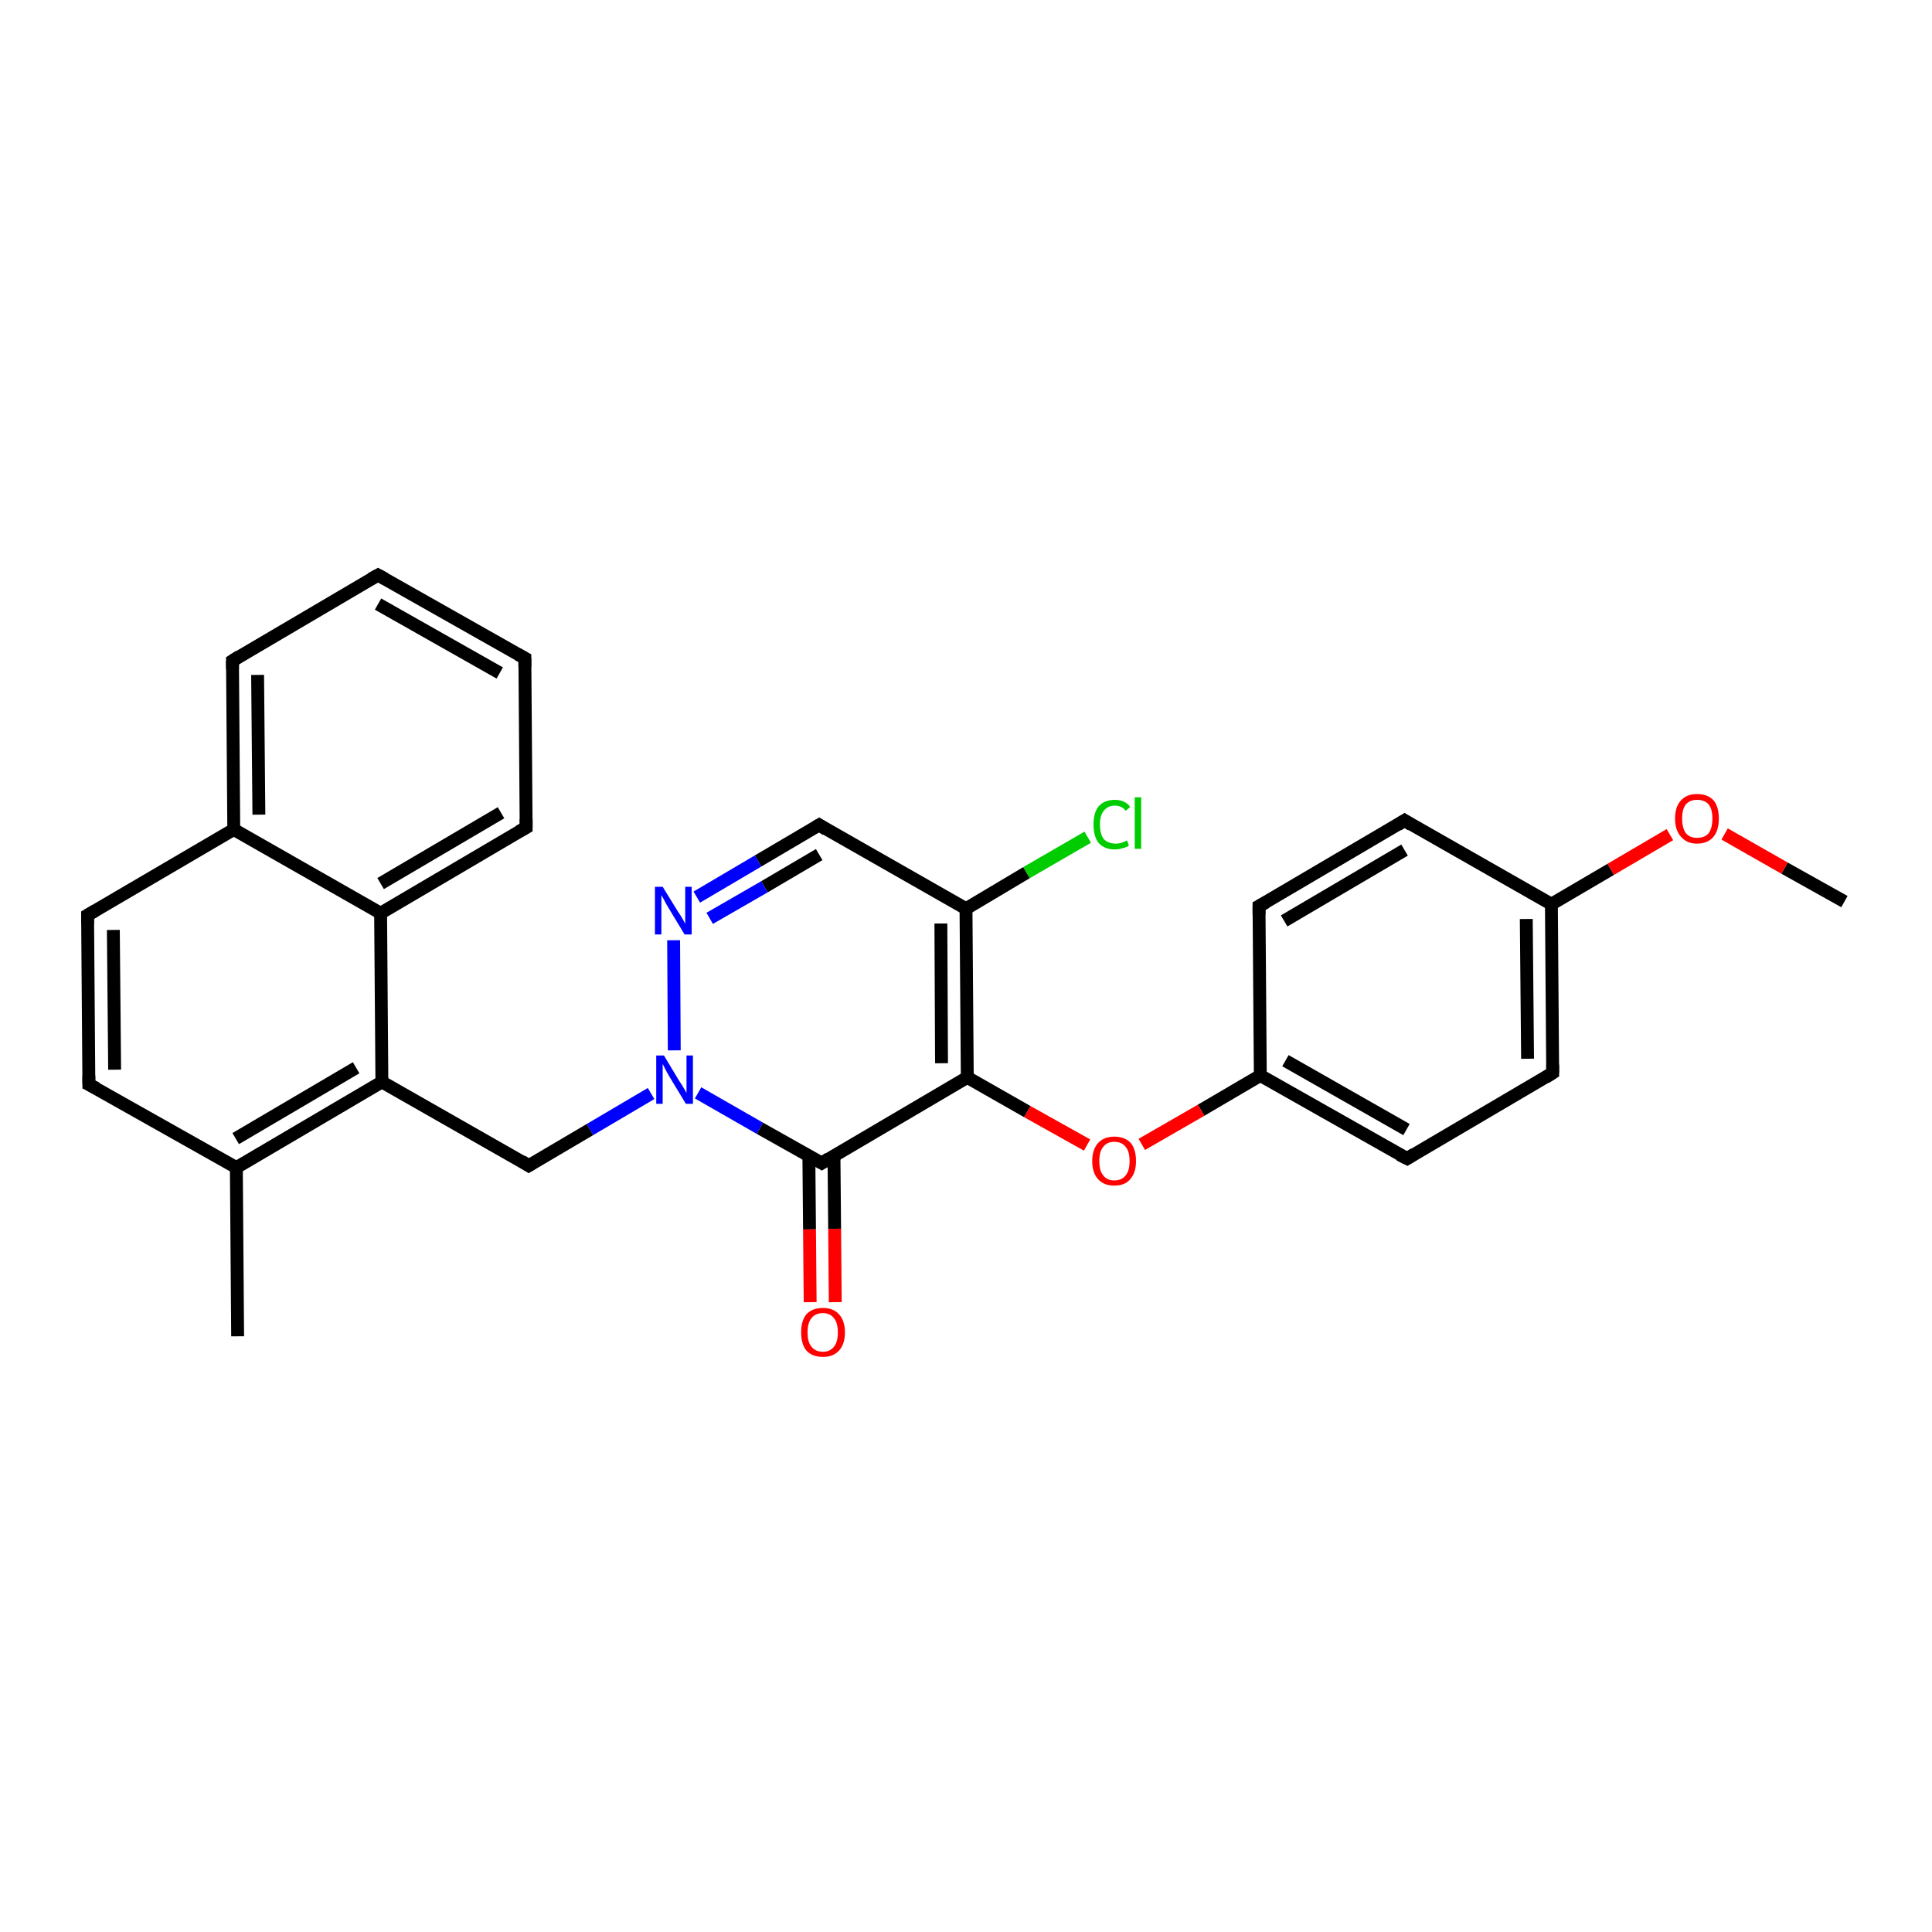 <?xml version='1.0' encoding='iso-8859-1'?>
<svg version='1.1' baseProfile='full'
              xmlns='http://www.w3.org/2000/svg'
                      xmlns:rdkit='http://www.rdkit.org/xml'
                      xmlns:xlink='http://www.w3.org/1999/xlink'
                  xml:space='preserve'
width='300px' height='300px' viewBox='0 0 300 300'>
<!-- END OF HEADER -->
<rect style='opacity:1.0;fill:#FFFFFF;stroke:none' width='300.0' height='300.0' x='0.0' y='0.0'> </rect>
<path class='bond-0 atom-0 atom-1' d='M 286.4,140.0 L 277.1,134.8' style='fill:none;fill-rule:evenodd;stroke:#000000;stroke-width:2.0px;stroke-linecap:butt;stroke-linejoin:miter;stroke-opacity:1' />
<path class='bond-0 atom-0 atom-1' d='M 277.1,134.8 L 267.8,129.5' style='fill:none;fill-rule:evenodd;stroke:#FF0000;stroke-width:2.0px;stroke-linecap:butt;stroke-linejoin:miter;stroke-opacity:1' />
<path class='bond-1 atom-1 atom-2' d='M 259.3,129.6 L 250.1,135.0' style='fill:none;fill-rule:evenodd;stroke:#FF0000;stroke-width:2.0px;stroke-linecap:butt;stroke-linejoin:miter;stroke-opacity:1' />
<path class='bond-1 atom-1 atom-2' d='M 250.1,135.0 L 240.9,140.4' style='fill:none;fill-rule:evenodd;stroke:#000000;stroke-width:2.0px;stroke-linecap:butt;stroke-linejoin:miter;stroke-opacity:1' />
<path class='bond-2 atom-2 atom-3' d='M 240.9,140.4 L 241.1,166.6' style='fill:none;fill-rule:evenodd;stroke:#000000;stroke-width:2.0px;stroke-linecap:butt;stroke-linejoin:miter;stroke-opacity:1' />
<path class='bond-2 atom-2 atom-3' d='M 237.0,142.7 L 237.2,164.4' style='fill:none;fill-rule:evenodd;stroke:#000000;stroke-width:2.0px;stroke-linecap:butt;stroke-linejoin:miter;stroke-opacity:1' />
<path class='bond-3 atom-3 atom-4' d='M 241.1,166.6 L 218.5,179.9' style='fill:none;fill-rule:evenodd;stroke:#000000;stroke-width:2.0px;stroke-linecap:butt;stroke-linejoin:miter;stroke-opacity:1' />
<path class='bond-4 atom-4 atom-5' d='M 218.5,179.9 L 195.7,167.0' style='fill:none;fill-rule:evenodd;stroke:#000000;stroke-width:2.0px;stroke-linecap:butt;stroke-linejoin:miter;stroke-opacity:1' />
<path class='bond-4 atom-4 atom-5' d='M 218.4,175.4 L 199.6,164.7' style='fill:none;fill-rule:evenodd;stroke:#000000;stroke-width:2.0px;stroke-linecap:butt;stroke-linejoin:miter;stroke-opacity:1' />
<path class='bond-5 atom-5 atom-6' d='M 195.7,167.0 L 186.5,172.4' style='fill:none;fill-rule:evenodd;stroke:#000000;stroke-width:2.0px;stroke-linecap:butt;stroke-linejoin:miter;stroke-opacity:1' />
<path class='bond-5 atom-5 atom-6' d='M 186.5,172.4 L 177.3,177.7' style='fill:none;fill-rule:evenodd;stroke:#FF0000;stroke-width:2.0px;stroke-linecap:butt;stroke-linejoin:miter;stroke-opacity:1' />
<path class='bond-6 atom-6 atom-7' d='M 168.8,177.8 L 159.5,172.6' style='fill:none;fill-rule:evenodd;stroke:#FF0000;stroke-width:2.0px;stroke-linecap:butt;stroke-linejoin:miter;stroke-opacity:1' />
<path class='bond-6 atom-6 atom-7' d='M 159.5,172.6 L 150.2,167.3' style='fill:none;fill-rule:evenodd;stroke:#000000;stroke-width:2.0px;stroke-linecap:butt;stroke-linejoin:miter;stroke-opacity:1' />
<path class='bond-7 atom-7 atom-8' d='M 150.2,167.3 L 150.0,141.1' style='fill:none;fill-rule:evenodd;stroke:#000000;stroke-width:2.0px;stroke-linecap:butt;stroke-linejoin:miter;stroke-opacity:1' />
<path class='bond-7 atom-7 atom-8' d='M 146.2,165.1 L 146.1,143.4' style='fill:none;fill-rule:evenodd;stroke:#000000;stroke-width:2.0px;stroke-linecap:butt;stroke-linejoin:miter;stroke-opacity:1' />
<path class='bond-8 atom-8 atom-9' d='M 150.0,141.1 L 159.4,135.5' style='fill:none;fill-rule:evenodd;stroke:#000000;stroke-width:2.0px;stroke-linecap:butt;stroke-linejoin:miter;stroke-opacity:1' />
<path class='bond-8 atom-8 atom-9' d='M 159.4,135.5 L 168.9,130.0' style='fill:none;fill-rule:evenodd;stroke:#00CC00;stroke-width:2.0px;stroke-linecap:butt;stroke-linejoin:miter;stroke-opacity:1' />
<path class='bond-9 atom-8 atom-10' d='M 150.0,141.1 L 127.2,128.1' style='fill:none;fill-rule:evenodd;stroke:#000000;stroke-width:2.0px;stroke-linecap:butt;stroke-linejoin:miter;stroke-opacity:1' />
<path class='bond-10 atom-10 atom-11' d='M 127.2,128.1 L 117.7,133.7' style='fill:none;fill-rule:evenodd;stroke:#000000;stroke-width:2.0px;stroke-linecap:butt;stroke-linejoin:miter;stroke-opacity:1' />
<path class='bond-10 atom-10 atom-11' d='M 117.7,133.7 L 108.2,139.3' style='fill:none;fill-rule:evenodd;stroke:#0000FF;stroke-width:2.0px;stroke-linecap:butt;stroke-linejoin:miter;stroke-opacity:1' />
<path class='bond-10 atom-10 atom-11' d='M 127.2,132.7 L 118.7,137.7' style='fill:none;fill-rule:evenodd;stroke:#000000;stroke-width:2.0px;stroke-linecap:butt;stroke-linejoin:miter;stroke-opacity:1' />
<path class='bond-10 atom-10 atom-11' d='M 118.7,137.7 L 110.2,142.6' style='fill:none;fill-rule:evenodd;stroke:#0000FF;stroke-width:2.0px;stroke-linecap:butt;stroke-linejoin:miter;stroke-opacity:1' />
<path class='bond-11 atom-11 atom-12' d='M 104.6,146.0 L 104.7,163.1' style='fill:none;fill-rule:evenodd;stroke:#0000FF;stroke-width:2.0px;stroke-linecap:butt;stroke-linejoin:miter;stroke-opacity:1' />
<path class='bond-12 atom-12 atom-13' d='M 101.1,169.8 L 91.6,175.4' style='fill:none;fill-rule:evenodd;stroke:#0000FF;stroke-width:2.0px;stroke-linecap:butt;stroke-linejoin:miter;stroke-opacity:1' />
<path class='bond-12 atom-12 atom-13' d='M 91.6,175.4 L 82.1,181.0' style='fill:none;fill-rule:evenodd;stroke:#000000;stroke-width:2.0px;stroke-linecap:butt;stroke-linejoin:miter;stroke-opacity:1' />
<path class='bond-13 atom-13 atom-14' d='M 82.1,181.0 L 59.3,168.0' style='fill:none;fill-rule:evenodd;stroke:#000000;stroke-width:2.0px;stroke-linecap:butt;stroke-linejoin:miter;stroke-opacity:1' />
<path class='bond-14 atom-14 atom-15' d='M 59.3,168.0 L 36.7,181.3' style='fill:none;fill-rule:evenodd;stroke:#000000;stroke-width:2.0px;stroke-linecap:butt;stroke-linejoin:miter;stroke-opacity:1' />
<path class='bond-14 atom-14 atom-15' d='M 55.3,165.8 L 36.6,176.8' style='fill:none;fill-rule:evenodd;stroke:#000000;stroke-width:2.0px;stroke-linecap:butt;stroke-linejoin:miter;stroke-opacity:1' />
<path class='bond-15 atom-15 atom-16' d='M 36.7,181.3 L 36.9,207.5' style='fill:none;fill-rule:evenodd;stroke:#000000;stroke-width:2.0px;stroke-linecap:butt;stroke-linejoin:miter;stroke-opacity:1' />
<path class='bond-16 atom-15 atom-17' d='M 36.7,181.3 L 13.8,168.4' style='fill:none;fill-rule:evenodd;stroke:#000000;stroke-width:2.0px;stroke-linecap:butt;stroke-linejoin:miter;stroke-opacity:1' />
<path class='bond-17 atom-17 atom-18' d='M 13.8,168.4 L 13.6,142.1' style='fill:none;fill-rule:evenodd;stroke:#000000;stroke-width:2.0px;stroke-linecap:butt;stroke-linejoin:miter;stroke-opacity:1' />
<path class='bond-17 atom-17 atom-18' d='M 17.8,166.1 L 17.6,144.4' style='fill:none;fill-rule:evenodd;stroke:#000000;stroke-width:2.0px;stroke-linecap:butt;stroke-linejoin:miter;stroke-opacity:1' />
<path class='bond-18 atom-18 atom-19' d='M 13.6,142.1 L 36.3,128.8' style='fill:none;fill-rule:evenodd;stroke:#000000;stroke-width:2.0px;stroke-linecap:butt;stroke-linejoin:miter;stroke-opacity:1' />
<path class='bond-19 atom-19 atom-20' d='M 36.3,128.8 L 36.1,102.6' style='fill:none;fill-rule:evenodd;stroke:#000000;stroke-width:2.0px;stroke-linecap:butt;stroke-linejoin:miter;stroke-opacity:1' />
<path class='bond-19 atom-19 atom-20' d='M 40.2,126.5 L 40.0,104.8' style='fill:none;fill-rule:evenodd;stroke:#000000;stroke-width:2.0px;stroke-linecap:butt;stroke-linejoin:miter;stroke-opacity:1' />
<path class='bond-20 atom-20 atom-21' d='M 36.1,102.6 L 58.7,89.3' style='fill:none;fill-rule:evenodd;stroke:#000000;stroke-width:2.0px;stroke-linecap:butt;stroke-linejoin:miter;stroke-opacity:1' />
<path class='bond-21 atom-21 atom-22' d='M 58.7,89.3 L 81.5,102.2' style='fill:none;fill-rule:evenodd;stroke:#000000;stroke-width:2.0px;stroke-linecap:butt;stroke-linejoin:miter;stroke-opacity:1' />
<path class='bond-21 atom-21 atom-22' d='M 58.7,93.8 L 77.6,104.5' style='fill:none;fill-rule:evenodd;stroke:#000000;stroke-width:2.0px;stroke-linecap:butt;stroke-linejoin:miter;stroke-opacity:1' />
<path class='bond-22 atom-22 atom-23' d='M 81.5,102.2 L 81.7,128.5' style='fill:none;fill-rule:evenodd;stroke:#000000;stroke-width:2.0px;stroke-linecap:butt;stroke-linejoin:miter;stroke-opacity:1' />
<path class='bond-23 atom-23 atom-24' d='M 81.7,128.5 L 59.1,141.8' style='fill:none;fill-rule:evenodd;stroke:#000000;stroke-width:2.0px;stroke-linecap:butt;stroke-linejoin:miter;stroke-opacity:1' />
<path class='bond-23 atom-23 atom-24' d='M 77.8,126.2 L 59.1,137.2' style='fill:none;fill-rule:evenodd;stroke:#000000;stroke-width:2.0px;stroke-linecap:butt;stroke-linejoin:miter;stroke-opacity:1' />
<path class='bond-24 atom-12 atom-25' d='M 108.4,169.7 L 118.0,175.2' style='fill:none;fill-rule:evenodd;stroke:#0000FF;stroke-width:2.0px;stroke-linecap:butt;stroke-linejoin:miter;stroke-opacity:1' />
<path class='bond-24 atom-12 atom-25' d='M 118.0,175.2 L 127.6,180.6' style='fill:none;fill-rule:evenodd;stroke:#000000;stroke-width:2.0px;stroke-linecap:butt;stroke-linejoin:miter;stroke-opacity:1' />
<path class='bond-25 atom-25 atom-26' d='M 125.6,179.5 L 125.7,190.9' style='fill:none;fill-rule:evenodd;stroke:#000000;stroke-width:2.0px;stroke-linecap:butt;stroke-linejoin:miter;stroke-opacity:1' />
<path class='bond-25 atom-25 atom-26' d='M 125.7,190.9 L 125.8,202.2' style='fill:none;fill-rule:evenodd;stroke:#FF0000;stroke-width:2.0px;stroke-linecap:butt;stroke-linejoin:miter;stroke-opacity:1' />
<path class='bond-25 atom-25 atom-26' d='M 129.5,179.5 L 129.6,190.8' style='fill:none;fill-rule:evenodd;stroke:#000000;stroke-width:2.0px;stroke-linecap:butt;stroke-linejoin:miter;stroke-opacity:1' />
<path class='bond-25 atom-25 atom-26' d='M 129.6,190.8 L 129.7,202.2' style='fill:none;fill-rule:evenodd;stroke:#FF0000;stroke-width:2.0px;stroke-linecap:butt;stroke-linejoin:miter;stroke-opacity:1' />
<path class='bond-26 atom-5 atom-27' d='M 195.7,167.0 L 195.5,140.7' style='fill:none;fill-rule:evenodd;stroke:#000000;stroke-width:2.0px;stroke-linecap:butt;stroke-linejoin:miter;stroke-opacity:1' />
<path class='bond-27 atom-27 atom-28' d='M 195.5,140.7 L 218.1,127.4' style='fill:none;fill-rule:evenodd;stroke:#000000;stroke-width:2.0px;stroke-linecap:butt;stroke-linejoin:miter;stroke-opacity:1' />
<path class='bond-27 atom-27 atom-28' d='M 199.4,143.0 L 218.1,132.0' style='fill:none;fill-rule:evenodd;stroke:#000000;stroke-width:2.0px;stroke-linecap:butt;stroke-linejoin:miter;stroke-opacity:1' />
<path class='bond-28 atom-28 atom-2' d='M 218.1,127.4 L 240.9,140.4' style='fill:none;fill-rule:evenodd;stroke:#000000;stroke-width:2.0px;stroke-linecap:butt;stroke-linejoin:miter;stroke-opacity:1' />
<path class='bond-29 atom-25 atom-7' d='M 127.6,180.6 L 150.2,167.3' style='fill:none;fill-rule:evenodd;stroke:#000000;stroke-width:2.0px;stroke-linecap:butt;stroke-linejoin:miter;stroke-opacity:1' />
<path class='bond-30 atom-24 atom-14' d='M 59.1,141.8 L 59.3,168.0' style='fill:none;fill-rule:evenodd;stroke:#000000;stroke-width:2.0px;stroke-linecap:butt;stroke-linejoin:miter;stroke-opacity:1' />
<path class='bond-31 atom-24 atom-19' d='M 59.1,141.8 L 36.3,128.8' style='fill:none;fill-rule:evenodd;stroke:#000000;stroke-width:2.0px;stroke-linecap:butt;stroke-linejoin:miter;stroke-opacity:1' />
<path d='M 241.1,165.3 L 241.1,166.6 L 240.0,167.3' style='fill:none;stroke:#000000;stroke-width:2.0px;stroke-linecap:butt;stroke-linejoin:miter;stroke-opacity:1;' />
<path d='M 219.6,179.2 L 218.5,179.9 L 217.3,179.3' style='fill:none;stroke:#000000;stroke-width:2.0px;stroke-linecap:butt;stroke-linejoin:miter;stroke-opacity:1;' />
<path d='M 128.3,128.8 L 127.2,128.1 L 126.7,128.4' style='fill:none;stroke:#000000;stroke-width:2.0px;stroke-linecap:butt;stroke-linejoin:miter;stroke-opacity:1;' />
<path d='M 82.6,180.7 L 82.1,181.0 L 81.0,180.3' style='fill:none;stroke:#000000;stroke-width:2.0px;stroke-linecap:butt;stroke-linejoin:miter;stroke-opacity:1;' />
<path d='M 15.0,169.0 L 13.8,168.4 L 13.8,167.0' style='fill:none;stroke:#000000;stroke-width:2.0px;stroke-linecap:butt;stroke-linejoin:miter;stroke-opacity:1;' />
<path d='M 13.6,143.4 L 13.6,142.1 L 14.8,141.4' style='fill:none;stroke:#000000;stroke-width:2.0px;stroke-linecap:butt;stroke-linejoin:miter;stroke-opacity:1;' />
<path d='M 36.1,103.9 L 36.1,102.6 L 37.2,101.9' style='fill:none;stroke:#000000;stroke-width:2.0px;stroke-linecap:butt;stroke-linejoin:miter;stroke-opacity:1;' />
<path d='M 57.6,89.9 L 58.7,89.3 L 59.8,89.9' style='fill:none;stroke:#000000;stroke-width:2.0px;stroke-linecap:butt;stroke-linejoin:miter;stroke-opacity:1;' />
<path d='M 80.4,101.6 L 81.5,102.2 L 81.5,103.5' style='fill:none;stroke:#000000;stroke-width:2.0px;stroke-linecap:butt;stroke-linejoin:miter;stroke-opacity:1;' />
<path d='M 81.7,127.2 L 81.7,128.5 L 80.6,129.1' style='fill:none;stroke:#000000;stroke-width:2.0px;stroke-linecap:butt;stroke-linejoin:miter;stroke-opacity:1;' />
<path d='M 127.1,180.3 L 127.6,180.6 L 128.7,179.9' style='fill:none;stroke:#000000;stroke-width:2.0px;stroke-linecap:butt;stroke-linejoin:miter;stroke-opacity:1;' />
<path d='M 195.5,142.0 L 195.5,140.7 L 196.6,140.1' style='fill:none;stroke:#000000;stroke-width:2.0px;stroke-linecap:butt;stroke-linejoin:miter;stroke-opacity:1;' />
<path d='M 217.0,128.1 L 218.1,127.4 L 219.2,128.1' style='fill:none;stroke:#000000;stroke-width:2.0px;stroke-linecap:butt;stroke-linejoin:miter;stroke-opacity:1;' />
<path class='atom-1' d='M 260.1 127.1
Q 260.1 125.3, 261.0 124.3
Q 261.9 123.3, 263.5 123.3
Q 265.2 123.3, 266.1 124.3
Q 266.9 125.3, 266.9 127.1
Q 266.9 128.9, 266.1 129.9
Q 265.2 131.0, 263.5 131.0
Q 261.9 131.0, 261.0 129.9
Q 260.1 128.9, 260.1 127.1
M 263.5 130.1
Q 264.7 130.1, 265.3 129.4
Q 265.9 128.6, 265.9 127.1
Q 265.9 125.6, 265.3 124.9
Q 264.7 124.2, 263.5 124.2
Q 262.4 124.2, 261.8 124.9
Q 261.2 125.6, 261.2 127.1
Q 261.2 128.6, 261.8 129.4
Q 262.4 130.1, 263.5 130.1
' fill='#FF0000'/>
<path class='atom-6' d='M 169.6 180.3
Q 169.6 178.5, 170.5 177.5
Q 171.4 176.5, 173.0 176.5
Q 174.7 176.5, 175.6 177.5
Q 176.4 178.5, 176.4 180.3
Q 176.4 182.1, 175.5 183.1
Q 174.7 184.1, 173.0 184.1
Q 171.4 184.1, 170.5 183.1
Q 169.6 182.1, 169.6 180.3
M 173.0 183.3
Q 174.2 183.3, 174.8 182.5
Q 175.4 181.8, 175.4 180.3
Q 175.4 178.8, 174.8 178.1
Q 174.2 177.3, 173.0 177.3
Q 171.9 177.3, 171.3 178.1
Q 170.7 178.8, 170.7 180.3
Q 170.7 181.8, 171.3 182.5
Q 171.9 183.3, 173.0 183.3
' fill='#FF0000'/>
<path class='atom-9' d='M 169.8 128.0
Q 169.8 126.2, 170.6 125.2
Q 171.5 124.2, 173.1 124.2
Q 174.7 124.2, 175.5 125.3
L 174.8 125.9
Q 174.2 125.1, 173.1 125.1
Q 172.0 125.1, 171.4 125.9
Q 170.8 126.6, 170.8 128.0
Q 170.8 129.5, 171.4 130.3
Q 172.1 131.0, 173.3 131.0
Q 174.1 131.0, 175.0 130.5
L 175.3 131.3
Q 174.9 131.6, 174.3 131.7
Q 173.8 131.9, 173.1 131.9
Q 171.5 131.9, 170.6 130.9
Q 169.8 129.9, 169.8 128.0
' fill='#00CC00'/>
<path class='atom-9' d='M 176.2 123.8
L 177.2 123.8
L 177.2 131.8
L 176.2 131.8
L 176.2 123.8
' fill='#00CC00'/>
<path class='atom-11' d='M 102.9 137.7
L 105.3 141.6
Q 105.6 142.0, 106.0 142.7
Q 106.4 143.4, 106.4 143.5
L 106.4 137.7
L 107.4 137.7
L 107.4 145.1
L 106.3 145.1
L 103.7 140.8
Q 103.4 140.3, 103.1 139.7
Q 102.8 139.2, 102.7 139.0
L 102.7 145.1
L 101.7 145.1
L 101.7 137.7
L 102.9 137.7
' fill='#0000FF'/>
<path class='atom-12' d='M 103.1 163.9
L 105.5 167.9
Q 105.8 168.3, 106.2 169.0
Q 106.6 169.7, 106.6 169.7
L 106.6 163.9
L 107.6 163.9
L 107.6 171.4
L 106.5 171.4
L 103.9 167.1
Q 103.6 166.6, 103.3 166.0
Q 103.0 165.4, 102.9 165.2
L 102.9 171.4
L 101.9 171.4
L 101.9 163.9
L 103.1 163.9
' fill='#0000FF'/>
<path class='atom-26' d='M 124.4 206.9
Q 124.4 205.1, 125.2 204.1
Q 126.1 203.1, 127.8 203.1
Q 129.4 203.1, 130.3 204.1
Q 131.2 205.1, 131.2 206.9
Q 131.2 208.7, 130.3 209.7
Q 129.4 210.7, 127.8 210.7
Q 126.1 210.7, 125.2 209.7
Q 124.4 208.7, 124.4 206.9
M 127.8 209.9
Q 128.9 209.9, 129.5 209.1
Q 130.1 208.4, 130.1 206.9
Q 130.1 205.4, 129.5 204.7
Q 128.9 203.9, 127.8 203.9
Q 126.6 203.9, 126.0 204.7
Q 125.4 205.4, 125.4 206.9
Q 125.4 208.4, 126.0 209.1
Q 126.6 209.9, 127.8 209.9
' fill='#FF0000'/>
</svg>
